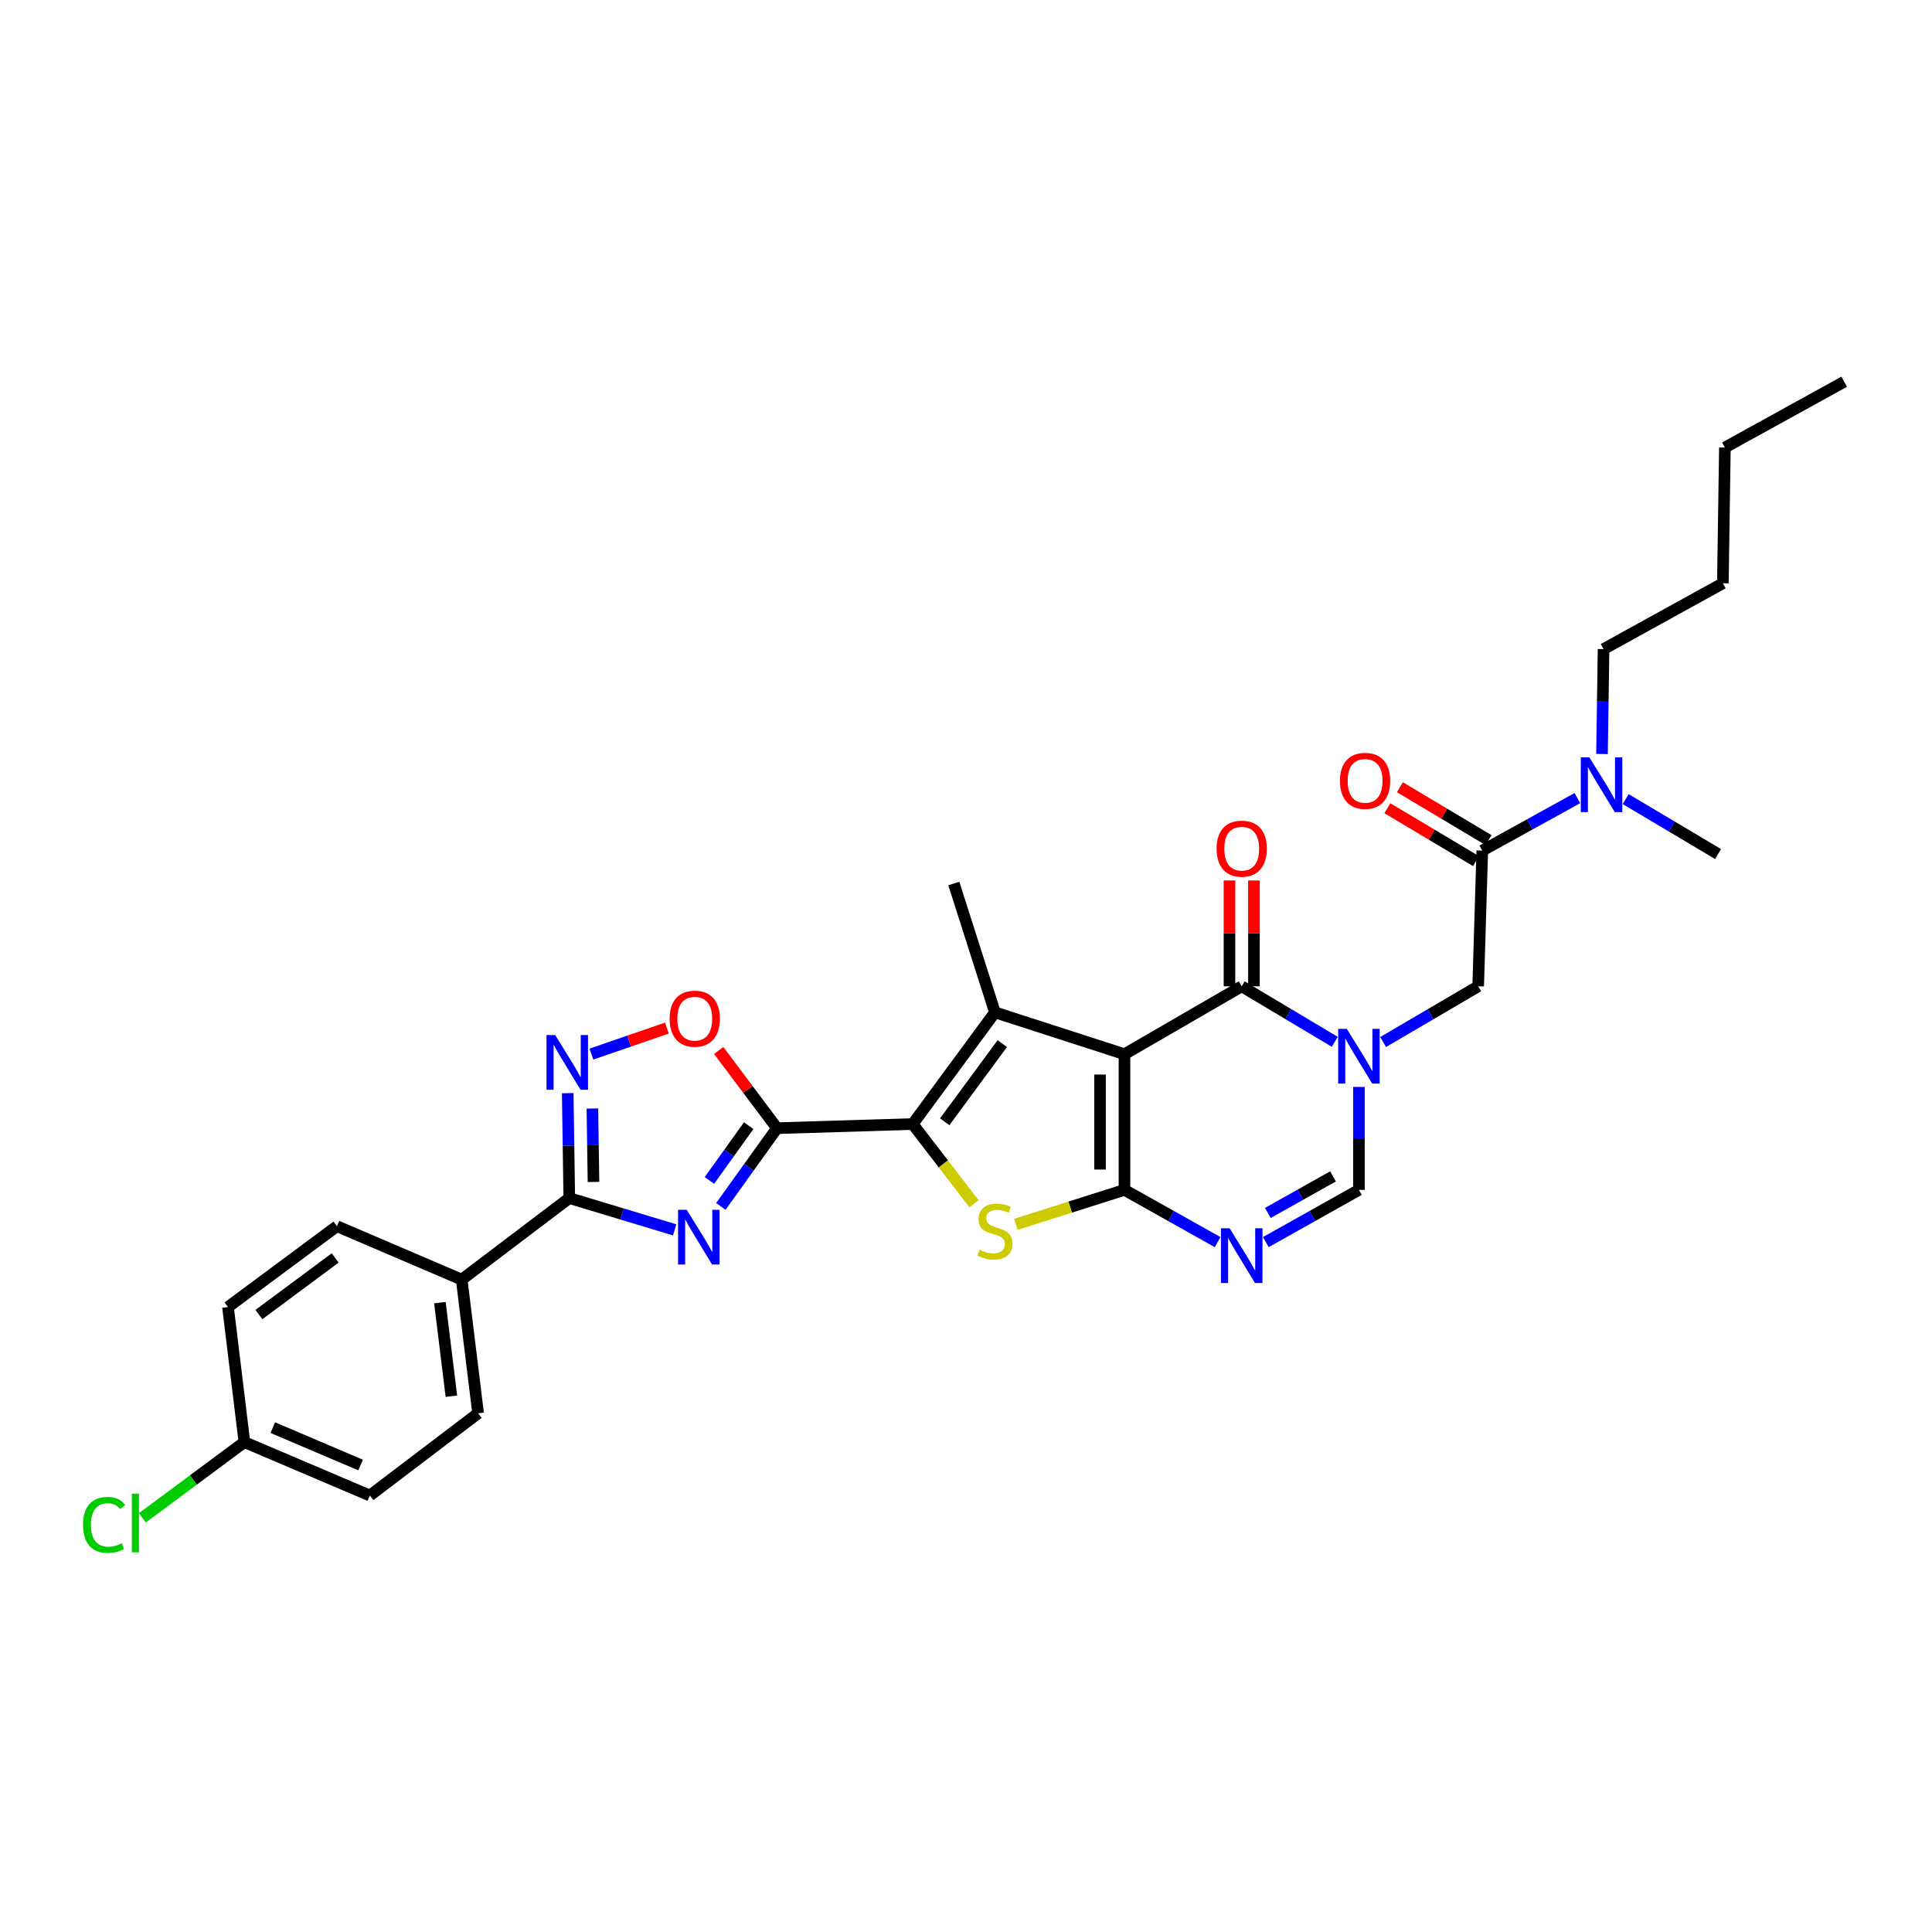 <?xml version='1.0' encoding='iso-8859-1'?>
<svg version='1.1' baseProfile='full'
              xmlns='http://www.w3.org/2000/svg'
                      xmlns:rdkit='http://www.rdkit.org/xml'
                      xmlns:xlink='http://www.w3.org/1999/xlink'
                  xml:space='preserve'
width='1000px' height='1000px' viewBox='0 0 1000 1000'>
<!-- END OF HEADER -->
<rect style='opacity:1.0;fill:#FFFFFF;stroke:none' width='1000' height='1000' x='0' y='0'> </rect>
<path class='bond-0' d='M 582.022,545.65 L 582.022,615.881' style='fill:none;fill-rule:evenodd;stroke:#000000;stroke-width:6px;stroke-linecap:butt;stroke-linejoin:miter;stroke-opacity:1' />
<path class='bond-0' d='M 569.371,556.185 L 569.371,605.346' style='fill:none;fill-rule:evenodd;stroke:#000000;stroke-width:6px;stroke-linecap:butt;stroke-linejoin:miter;stroke-opacity:1' />
<path class='bond-3' d='M 582.022,545.65 L 514.982,523.994' style='fill:none;fill-rule:evenodd;stroke:#000000;stroke-width:6px;stroke-linecap:butt;stroke-linejoin:miter;stroke-opacity:1' />
<path class='bond-7' d='M 582.022,545.65 L 642.709,510.506' style='fill:none;fill-rule:evenodd;stroke:#000000;stroke-width:6px;stroke-linecap:butt;stroke-linejoin:miter;stroke-opacity:1' />
<path class='bond-6' d='M 582.022,615.881 L 553.922,624.796' style='fill:none;fill-rule:evenodd;stroke:#000000;stroke-width:6px;stroke-linecap:butt;stroke-linejoin:miter;stroke-opacity:1' />
<path class='bond-6' d='M 553.922,624.796 L 525.821,633.711' style='fill:none;fill-rule:evenodd;stroke:#CCCC00;stroke-width:6px;stroke-linecap:butt;stroke-linejoin:miter;stroke-opacity:1' />
<path class='bond-8' d='M 582.022,615.881 L 606.126,629.398' style='fill:none;fill-rule:evenodd;stroke:#000000;stroke-width:6px;stroke-linecap:butt;stroke-linejoin:miter;stroke-opacity:1' />
<path class='bond-8' d='M 606.126,629.398 L 630.229,642.916' style='fill:none;fill-rule:evenodd;stroke:#0000FF;stroke-width:6px;stroke-linecap:butt;stroke-linejoin:miter;stroke-opacity:1' />
<path class='bond-1' d='M 472.409,581.799 L 514.982,523.994' style='fill:none;fill-rule:evenodd;stroke:#000000;stroke-width:6px;stroke-linecap:butt;stroke-linejoin:miter;stroke-opacity:1' />
<path class='bond-1' d='M 488.982,580.631 L 518.783,540.168' style='fill:none;fill-rule:evenodd;stroke:#000000;stroke-width:6px;stroke-linecap:butt;stroke-linejoin:miter;stroke-opacity:1' />
<path class='bond-2' d='M 472.409,581.799 L 402.164,583.942' style='fill:none;fill-rule:evenodd;stroke:#000000;stroke-width:6px;stroke-linecap:butt;stroke-linejoin:miter;stroke-opacity:1' />
<path class='bond-31' d='M 472.409,581.799 L 488.283,602.437' style='fill:none;fill-rule:evenodd;stroke:#000000;stroke-width:6px;stroke-linecap:butt;stroke-linejoin:miter;stroke-opacity:1' />
<path class='bond-31' d='M 488.283,602.437 L 504.157,623.075' style='fill:none;fill-rule:evenodd;stroke:#CCCC00;stroke-width:6px;stroke-linecap:butt;stroke-linejoin:miter;stroke-opacity:1' />
<path class='bond-4' d='M 402.164,583.942 L 387.634,604.194' style='fill:none;fill-rule:evenodd;stroke:#000000;stroke-width:6px;stroke-linecap:butt;stroke-linejoin:miter;stroke-opacity:1' />
<path class='bond-4' d='M 387.634,604.194 L 373.104,624.446' style='fill:none;fill-rule:evenodd;stroke:#0000FF;stroke-width:6px;stroke-linecap:butt;stroke-linejoin:miter;stroke-opacity:1' />
<path class='bond-4' d='M 387.525,582.643 L 377.354,596.819' style='fill:none;fill-rule:evenodd;stroke:#000000;stroke-width:6px;stroke-linecap:butt;stroke-linejoin:miter;stroke-opacity:1' />
<path class='bond-4' d='M 377.354,596.819 L 367.184,610.995' style='fill:none;fill-rule:evenodd;stroke:#0000FF;stroke-width:6px;stroke-linecap:butt;stroke-linejoin:miter;stroke-opacity:1' />
<path class='bond-12' d='M 402.164,583.942 L 387.081,563.831' style='fill:none;fill-rule:evenodd;stroke:#000000;stroke-width:6px;stroke-linecap:butt;stroke-linejoin:miter;stroke-opacity:1' />
<path class='bond-12' d='M 387.081,563.831 L 371.998,543.719' style='fill:none;fill-rule:evenodd;stroke:#FF0000;stroke-width:6px;stroke-linecap:butt;stroke-linejoin:miter;stroke-opacity:1' />
<path class='bond-21' d='M 514.982,523.994 L 493.692,457.299' style='fill:none;fill-rule:evenodd;stroke:#000000;stroke-width:6px;stroke-linecap:butt;stroke-linejoin:miter;stroke-opacity:1' />
<path class='bond-9' d='M 349.209,636.573 L 321.934,628.346' style='fill:none;fill-rule:evenodd;stroke:#0000FF;stroke-width:6px;stroke-linecap:butt;stroke-linejoin:miter;stroke-opacity:1' />
<path class='bond-9' d='M 321.934,628.346 L 294.66,620.119' style='fill:none;fill-rule:evenodd;stroke:#000000;stroke-width:6px;stroke-linecap:butt;stroke-linejoin:miter;stroke-opacity:1' />
<path class='bond-5' d='M 690.868,539.236 L 666.788,524.871' style='fill:none;fill-rule:evenodd;stroke:#0000FF;stroke-width:6px;stroke-linecap:butt;stroke-linejoin:miter;stroke-opacity:1' />
<path class='bond-5' d='M 666.788,524.871 L 642.709,510.506' style='fill:none;fill-rule:evenodd;stroke:#000000;stroke-width:6px;stroke-linecap:butt;stroke-linejoin:miter;stroke-opacity:1' />
<path class='bond-11' d='M 703.374,562.587 L 703.374,589.234' style='fill:none;fill-rule:evenodd;stroke:#0000FF;stroke-width:6px;stroke-linecap:butt;stroke-linejoin:miter;stroke-opacity:1' />
<path class='bond-11' d='M 703.374,589.234 L 703.374,615.881' style='fill:none;fill-rule:evenodd;stroke:#000000;stroke-width:6px;stroke-linecap:butt;stroke-linejoin:miter;stroke-opacity:1' />
<path class='bond-14' d='M 715.903,539.352 L 740.505,524.929' style='fill:none;fill-rule:evenodd;stroke:#0000FF;stroke-width:6px;stroke-linecap:butt;stroke-linejoin:miter;stroke-opacity:1' />
<path class='bond-14' d='M 740.505,524.929 L 765.107,510.506' style='fill:none;fill-rule:evenodd;stroke:#000000;stroke-width:6px;stroke-linecap:butt;stroke-linejoin:miter;stroke-opacity:1' />
<path class='bond-16' d='M 649.034,510.506 L 649.034,483.117' style='fill:none;fill-rule:evenodd;stroke:#000000;stroke-width:6px;stroke-linecap:butt;stroke-linejoin:miter;stroke-opacity:1' />
<path class='bond-16' d='M 649.034,483.117 L 649.034,455.729' style='fill:none;fill-rule:evenodd;stroke:#FF0000;stroke-width:6px;stroke-linecap:butt;stroke-linejoin:miter;stroke-opacity:1' />
<path class='bond-16' d='M 636.383,510.506 L 636.383,483.117' style='fill:none;fill-rule:evenodd;stroke:#000000;stroke-width:6px;stroke-linecap:butt;stroke-linejoin:miter;stroke-opacity:1' />
<path class='bond-16' d='M 636.383,483.117 L 636.383,455.729' style='fill:none;fill-rule:evenodd;stroke:#FF0000;stroke-width:6px;stroke-linecap:butt;stroke-linejoin:miter;stroke-opacity:1' />
<path class='bond-32' d='M 655.188,642.913 L 679.281,629.397' style='fill:none;fill-rule:evenodd;stroke:#0000FF;stroke-width:6px;stroke-linecap:butt;stroke-linejoin:miter;stroke-opacity:1' />
<path class='bond-32' d='M 679.281,629.397 L 703.374,615.881' style='fill:none;fill-rule:evenodd;stroke:#000000;stroke-width:6px;stroke-linecap:butt;stroke-linejoin:miter;stroke-opacity:1' />
<path class='bond-32' d='M 656.225,627.825 L 673.09,618.363' style='fill:none;fill-rule:evenodd;stroke:#0000FF;stroke-width:6px;stroke-linecap:butt;stroke-linejoin:miter;stroke-opacity:1' />
<path class='bond-32' d='M 673.09,618.363 L 689.956,608.902' style='fill:none;fill-rule:evenodd;stroke:#000000;stroke-width:6px;stroke-linecap:butt;stroke-linejoin:miter;stroke-opacity:1' />
<path class='bond-15' d='M 294.66,620.119 L 238.971,662.327' style='fill:none;fill-rule:evenodd;stroke:#000000;stroke-width:6px;stroke-linecap:butt;stroke-linejoin:miter;stroke-opacity:1' />
<path class='bond-33' d='M 294.66,620.119 L 294.255,592.965' style='fill:none;fill-rule:evenodd;stroke:#000000;stroke-width:6px;stroke-linecap:butt;stroke-linejoin:miter;stroke-opacity:1' />
<path class='bond-33' d='M 294.255,592.965 L 293.85,565.811' style='fill:none;fill-rule:evenodd;stroke:#0000FF;stroke-width:6px;stroke-linecap:butt;stroke-linejoin:miter;stroke-opacity:1' />
<path class='bond-33' d='M 307.188,611.784 L 306.905,592.777' style='fill:none;fill-rule:evenodd;stroke:#000000;stroke-width:6px;stroke-linecap:butt;stroke-linejoin:miter;stroke-opacity:1' />
<path class='bond-33' d='M 306.905,592.777 L 306.621,573.769' style='fill:none;fill-rule:evenodd;stroke:#0000FF;stroke-width:6px;stroke-linecap:butt;stroke-linejoin:miter;stroke-opacity:1' />
<path class='bond-10' d='M 306.097,545.599 L 325.64,538.872' style='fill:none;fill-rule:evenodd;stroke:#0000FF;stroke-width:6px;stroke-linecap:butt;stroke-linejoin:miter;stroke-opacity:1' />
<path class='bond-10' d='M 325.64,538.872 L 345.184,532.146' style='fill:none;fill-rule:evenodd;stroke:#FF0000;stroke-width:6px;stroke-linecap:butt;stroke-linejoin:miter;stroke-opacity:1' />
<path class='bond-13' d='M 767.223,440.275 L 765.107,510.506' style='fill:none;fill-rule:evenodd;stroke:#000000;stroke-width:6px;stroke-linecap:butt;stroke-linejoin:miter;stroke-opacity:1' />
<path class='bond-17' d='M 767.223,440.275 L 791.834,426.686' style='fill:none;fill-rule:evenodd;stroke:#000000;stroke-width:6px;stroke-linecap:butt;stroke-linejoin:miter;stroke-opacity:1' />
<path class='bond-17' d='M 791.834,426.686 L 816.446,413.096' style='fill:none;fill-rule:evenodd;stroke:#0000FF;stroke-width:6px;stroke-linecap:butt;stroke-linejoin:miter;stroke-opacity:1' />
<path class='bond-18' d='M 770.464,434.843 L 747.518,421.152' style='fill:none;fill-rule:evenodd;stroke:#000000;stroke-width:6px;stroke-linecap:butt;stroke-linejoin:miter;stroke-opacity:1' />
<path class='bond-18' d='M 747.518,421.152 L 724.572,407.462' style='fill:none;fill-rule:evenodd;stroke:#FF0000;stroke-width:6px;stroke-linecap:butt;stroke-linejoin:miter;stroke-opacity:1' />
<path class='bond-18' d='M 763.981,445.708 L 741.035,432.017' style='fill:none;fill-rule:evenodd;stroke:#000000;stroke-width:6px;stroke-linecap:butt;stroke-linejoin:miter;stroke-opacity:1' />
<path class='bond-18' d='M 741.035,432.017 L 718.089,418.326' style='fill:none;fill-rule:evenodd;stroke:#FF0000;stroke-width:6px;stroke-linecap:butt;stroke-linejoin:miter;stroke-opacity:1' />
<path class='bond-19' d='M 238.971,662.327 L 247.469,731.511' style='fill:none;fill-rule:evenodd;stroke:#000000;stroke-width:6px;stroke-linecap:butt;stroke-linejoin:miter;stroke-opacity:1' />
<path class='bond-19' d='M 227.688,674.247 L 233.637,722.676' style='fill:none;fill-rule:evenodd;stroke:#000000;stroke-width:6px;stroke-linecap:butt;stroke-linejoin:miter;stroke-opacity:1' />
<path class='bond-20' d='M 238.971,662.327 L 174.405,634.676' style='fill:none;fill-rule:evenodd;stroke:#000000;stroke-width:6px;stroke-linecap:butt;stroke-linejoin:miter;stroke-opacity:1' />
<path class='bond-26' d='M 829.188,390.277 L 829.596,363.123' style='fill:none;fill-rule:evenodd;stroke:#0000FF;stroke-width:6px;stroke-linecap:butt;stroke-linejoin:miter;stroke-opacity:1' />
<path class='bond-26' d='M 829.596,363.123 L 830.003,335.969' style='fill:none;fill-rule:evenodd;stroke:#000000;stroke-width:6px;stroke-linecap:butt;stroke-linejoin:miter;stroke-opacity:1' />
<path class='bond-27' d='M 841.443,413.62 L 865.353,427.833' style='fill:none;fill-rule:evenodd;stroke:#0000FF;stroke-width:6px;stroke-linecap:butt;stroke-linejoin:miter;stroke-opacity:1' />
<path class='bond-27' d='M 865.353,427.833 L 889.263,442.046' style='fill:none;fill-rule:evenodd;stroke:#000000;stroke-width:6px;stroke-linecap:butt;stroke-linejoin:miter;stroke-opacity:1' />
<path class='bond-24' d='M 247.469,731.511 L 191.429,774.084' style='fill:none;fill-rule:evenodd;stroke:#000000;stroke-width:6px;stroke-linecap:butt;stroke-linejoin:miter;stroke-opacity:1' />
<path class='bond-23' d='M 174.405,634.676 L 118.006,676.532' style='fill:none;fill-rule:evenodd;stroke:#000000;stroke-width:6px;stroke-linecap:butt;stroke-linejoin:miter;stroke-opacity:1' />
<path class='bond-23' d='M 173.485,651.114 L 134.006,680.413' style='fill:none;fill-rule:evenodd;stroke:#000000;stroke-width:6px;stroke-linecap:butt;stroke-linejoin:miter;stroke-opacity:1' />
<path class='bond-22' d='M 126.504,746.433 L 118.006,676.532' style='fill:none;fill-rule:evenodd;stroke:#000000;stroke-width:6px;stroke-linecap:butt;stroke-linejoin:miter;stroke-opacity:1' />
<path class='bond-25' d='M 126.504,746.433 L 100.096,766.03' style='fill:none;fill-rule:evenodd;stroke:#000000;stroke-width:6px;stroke-linecap:butt;stroke-linejoin:miter;stroke-opacity:1' />
<path class='bond-25' d='M 100.096,766.03 L 73.688,785.627' style='fill:none;fill-rule:evenodd;stroke:#00CC00;stroke-width:6px;stroke-linecap:butt;stroke-linejoin:miter;stroke-opacity:1' />
<path class='bond-34' d='M 126.504,746.433 L 191.429,774.084' style='fill:none;fill-rule:evenodd;stroke:#000000;stroke-width:6px;stroke-linecap:butt;stroke-linejoin:miter;stroke-opacity:1' />
<path class='bond-34' d='M 141.2,738.94 L 186.647,758.296' style='fill:none;fill-rule:evenodd;stroke:#000000;stroke-width:6px;stroke-linecap:butt;stroke-linejoin:miter;stroke-opacity:1' />
<path class='bond-28' d='M 830.003,335.969 L 891.751,301.9' style='fill:none;fill-rule:evenodd;stroke:#000000;stroke-width:6px;stroke-linecap:butt;stroke-linejoin:miter;stroke-opacity:1' />
<path class='bond-29' d='M 891.751,301.9 L 892.798,231.641' style='fill:none;fill-rule:evenodd;stroke:#000000;stroke-width:6px;stroke-linecap:butt;stroke-linejoin:miter;stroke-opacity:1' />
<path class='bond-30' d='M 892.798,231.641 L 954.545,197.587' style='fill:none;fill-rule:evenodd;stroke:#000000;stroke-width:6px;stroke-linecap:butt;stroke-linejoin:miter;stroke-opacity:1' />
<path  class='atom-5' d='M 355.44 626.181
L 364.72 641.181
Q 365.64 642.661, 367.12 645.341
Q 368.6 648.021, 368.68 648.181
L 368.68 626.181
L 372.44 626.181
L 372.44 654.501
L 368.56 654.501
L 358.6 638.101
Q 357.44 636.181, 356.2 633.981
Q 355 631.781, 354.64 631.101
L 354.64 654.501
L 350.96 654.501
L 350.96 626.181
L 355.44 626.181
' fill='#0000FF'/>
<path  class='atom-6' d='M 697.114 532.537
L 706.394 547.537
Q 707.314 549.017, 708.794 551.697
Q 710.274 554.377, 710.354 554.537
L 710.354 532.537
L 714.114 532.537
L 714.114 560.857
L 710.234 560.857
L 700.274 544.457
Q 699.114 542.537, 697.874 540.337
Q 696.674 538.137, 696.314 537.457
L 696.314 560.857
L 692.634 560.857
L 692.634 532.537
L 697.114 532.537
' fill='#0000FF'/>
<path  class='atom-7' d='M 506.982 646.87
Q 507.302 646.99, 508.622 647.55
Q 509.942 648.11, 511.382 648.47
Q 512.862 648.79, 514.302 648.79
Q 516.982 648.79, 518.542 647.51
Q 520.102 646.19, 520.102 643.91
Q 520.102 642.35, 519.302 641.39
Q 518.542 640.43, 517.342 639.91
Q 516.142 639.39, 514.142 638.79
Q 511.622 638.03, 510.102 637.31
Q 508.622 636.59, 507.542 635.07
Q 506.502 633.55, 506.502 630.99
Q 506.502 627.43, 508.902 625.23
Q 511.342 623.03, 516.142 623.03
Q 519.422 623.03, 523.142 624.59
L 522.222 627.67
Q 518.822 626.27, 516.262 626.27
Q 513.502 626.27, 511.982 627.43
Q 510.462 628.55, 510.502 630.51
Q 510.502 632.03, 511.262 632.95
Q 512.062 633.87, 513.182 634.39
Q 514.342 634.91, 516.262 635.51
Q 518.822 636.31, 520.342 637.11
Q 521.862 637.91, 522.942 639.55
Q 524.062 641.15, 524.062 643.91
Q 524.062 647.83, 521.422 649.95
Q 518.822 652.03, 514.462 652.03
Q 511.942 652.03, 510.022 651.47
Q 508.142 650.95, 505.902 650.03
L 506.982 646.87
' fill='#CCCC00'/>
<path  class='atom-9' d='M 636.449 635.754
L 645.729 650.754
Q 646.649 652.234, 648.129 654.914
Q 649.609 657.594, 649.689 657.754
L 649.689 635.754
L 653.449 635.754
L 653.449 664.074
L 649.569 664.074
L 639.609 647.674
Q 638.449 645.754, 637.209 643.554
Q 636.009 641.354, 635.649 640.674
L 635.649 664.074
L 631.969 664.074
L 631.969 635.754
L 636.449 635.754
' fill='#0000FF'/>
<path  class='atom-11' d='M 287.352 535.735
L 296.632 550.735
Q 297.552 552.215, 299.032 554.895
Q 300.512 557.575, 300.592 557.735
L 300.592 535.735
L 304.352 535.735
L 304.352 564.055
L 300.472 564.055
L 290.512 547.655
Q 289.352 545.735, 288.112 543.535
Q 286.912 541.335, 286.552 540.655
L 286.552 564.055
L 282.872 564.055
L 282.872 535.735
L 287.352 535.735
' fill='#0000FF'/>
<path  class='atom-13' d='M 346.598 527.265
Q 346.598 520.465, 349.958 516.665
Q 353.318 512.865, 359.598 512.865
Q 365.878 512.865, 369.238 516.665
Q 372.598 520.465, 372.598 527.265
Q 372.598 534.145, 369.198 538.065
Q 365.798 541.945, 359.598 541.945
Q 353.358 541.945, 349.958 538.065
Q 346.598 534.185, 346.598 527.265
M 359.598 538.745
Q 363.918 538.745, 366.238 535.865
Q 368.598 532.945, 368.598 527.265
Q 368.598 521.705, 366.238 518.905
Q 363.918 516.065, 359.598 516.065
Q 355.278 516.065, 352.918 518.865
Q 350.598 521.665, 350.598 527.265
Q 350.598 532.985, 352.918 535.865
Q 355.278 538.745, 359.598 538.745
' fill='#FF0000'/>
<path  class='atom-17' d='M 629.709 439.266
Q 629.709 432.466, 633.069 428.666
Q 636.429 424.866, 642.709 424.866
Q 648.989 424.866, 652.349 428.666
Q 655.709 432.466, 655.709 439.266
Q 655.709 446.146, 652.309 450.066
Q 648.909 453.946, 642.709 453.946
Q 636.469 453.946, 633.069 450.066
Q 629.709 446.186, 629.709 439.266
M 642.709 450.746
Q 647.029 450.746, 649.349 447.866
Q 651.709 444.946, 651.709 439.266
Q 651.709 433.706, 649.349 430.906
Q 647.029 428.066, 642.709 428.066
Q 638.389 428.066, 636.029 430.866
Q 633.709 433.666, 633.709 439.266
Q 633.709 444.986, 636.029 447.866
Q 638.389 450.746, 642.709 450.746
' fill='#FF0000'/>
<path  class='atom-18' d='M 822.689 392.033
L 831.969 407.033
Q 832.889 408.513, 834.369 411.193
Q 835.849 413.873, 835.929 414.033
L 835.929 392.033
L 839.689 392.033
L 839.689 420.353
L 835.809 420.353
L 825.849 403.953
Q 824.689 402.033, 823.449 399.833
Q 822.249 397.633, 821.889 396.953
L 821.889 420.353
L 818.209 420.353
L 818.209 392.033
L 822.689 392.033
' fill='#0000FF'/>
<path  class='atom-19' d='M 693.565 404.164
Q 693.565 397.364, 696.925 393.564
Q 700.285 389.764, 706.565 389.764
Q 712.845 389.764, 716.205 393.564
Q 719.565 397.364, 719.565 404.164
Q 719.565 411.044, 716.165 414.964
Q 712.765 418.844, 706.565 418.844
Q 700.325 418.844, 696.925 414.964
Q 693.565 411.084, 693.565 404.164
M 706.565 415.644
Q 710.885 415.644, 713.205 412.764
Q 715.565 409.844, 715.565 404.164
Q 715.565 398.604, 713.205 395.804
Q 710.885 392.964, 706.565 392.964
Q 702.245 392.964, 699.885 395.764
Q 697.565 398.564, 697.565 404.164
Q 697.565 409.884, 699.885 412.764
Q 702.245 415.644, 706.565 415.644
' fill='#FF0000'/>
<path  class='atom-26' d='M 42.971 789.276
Q 42.971 782.236, 46.251 778.556
Q 49.571 774.836, 55.851 774.836
Q 61.691 774.836, 64.811 778.956
L 62.171 781.116
Q 59.891 778.116, 55.851 778.116
Q 51.571 778.116, 49.291 780.996
Q 47.051 783.836, 47.051 789.276
Q 47.051 794.876, 49.371 797.756
Q 51.731 800.636, 56.291 800.636
Q 59.411 800.636, 63.051 798.756
L 64.171 801.756
Q 62.691 802.716, 60.451 803.276
Q 58.211 803.836, 55.731 803.836
Q 49.571 803.836, 46.251 800.076
Q 42.971 796.316, 42.971 789.276
' fill='#00CC00'/>
<path  class='atom-26' d='M 68.251 773.116
L 71.931 773.116
L 71.931 803.476
L 68.251 803.476
L 68.251 773.116
' fill='#00CC00'/>
</svg>
